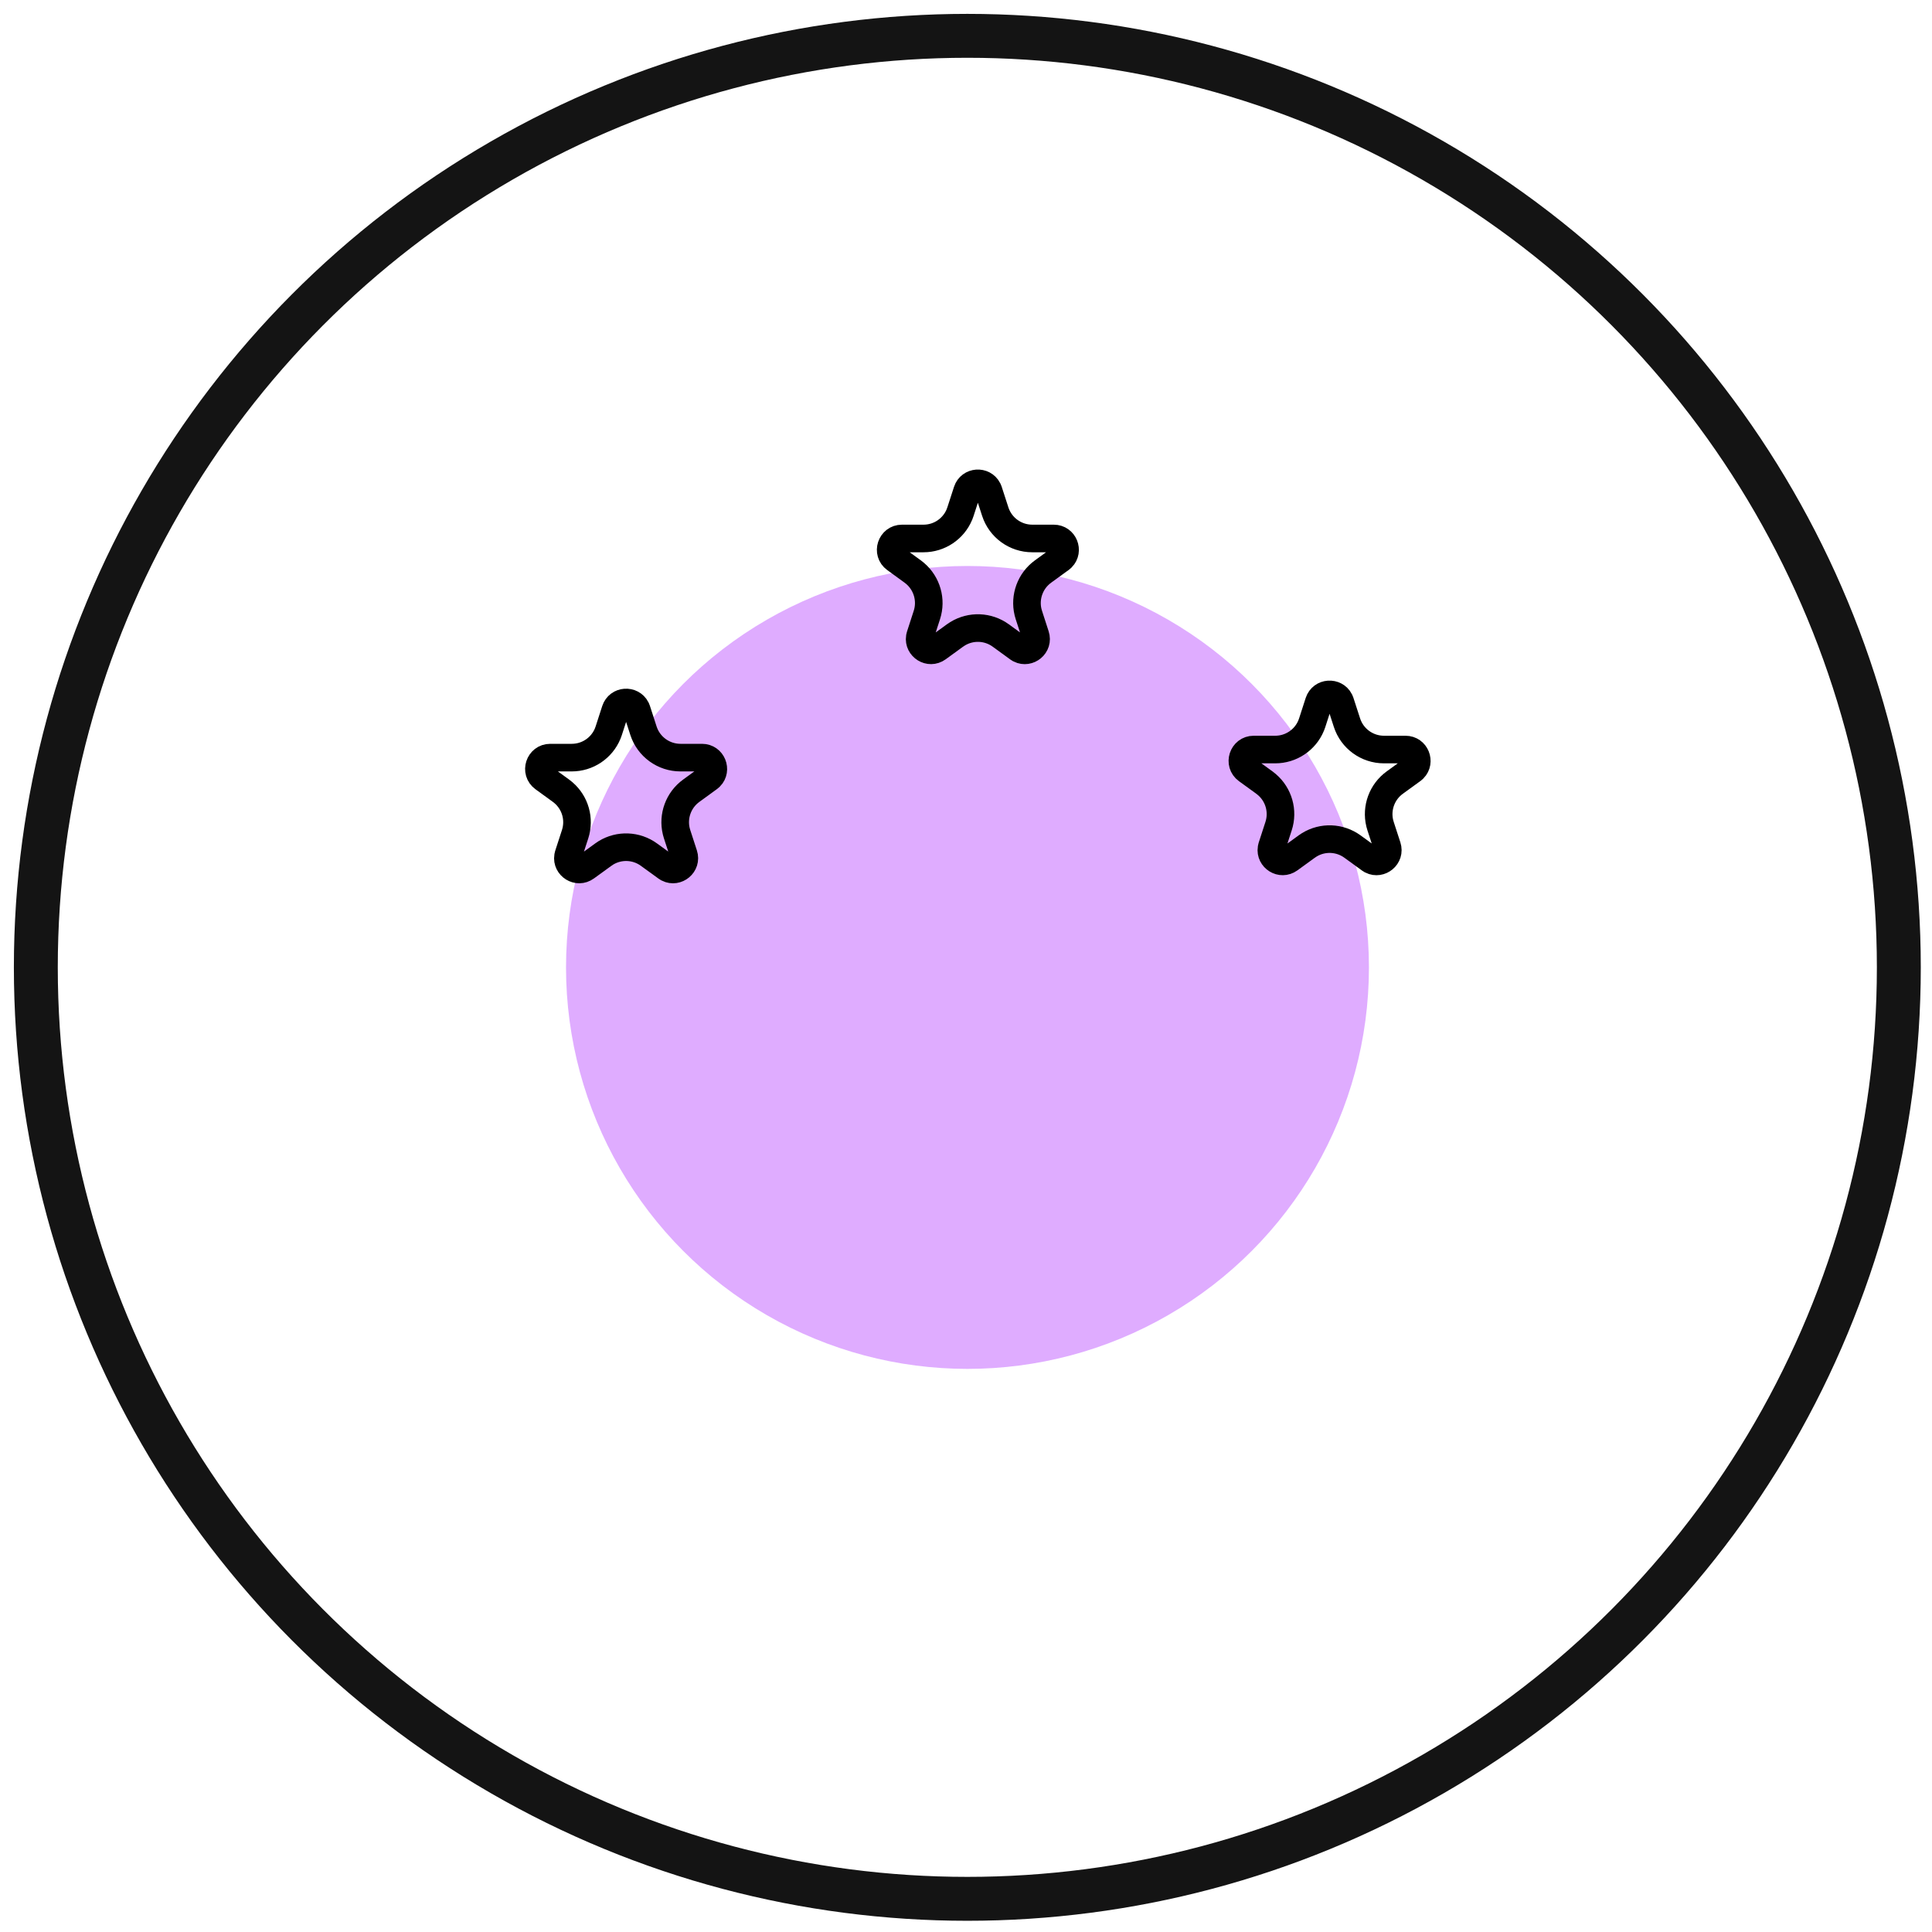 <svg width="77" height="77" viewBox="0 0 77 77" fill="none" xmlns="http://www.w3.org/2000/svg">
<circle cx="16" cy="16" r="16" transform="matrix(-1 0 0 1 54.559 22.557)" fill="#DFACFF"/>
<circle cx="38.553" cy="38.553" r="37.125" stroke="#141414" stroke-width="1.75"/>
<mask id="path-3-inside-1_4640_38099" fill="white">
<rect x="18.537" y="39.347" width="12.212" height="19.191" rx="1"/>
</mask>
<rect x="18.537" y="39.347" width="12.212" height="19.191" rx="1" stroke="black" stroke-width="2.2" mask="url(#path-3-inside-1_4640_38099)"/>
<mask id="path-4-inside-2_4640_38099" fill="white">
<rect x="32.496" y="30.623" width="12.212" height="27.914" rx="1"/>
</mask>
<rect x="32.496" y="30.623" width="12.212" height="27.914" rx="1" stroke="black" stroke-width="2.2" mask="url(#path-4-inside-2_4640_38099)"/>
<mask id="path-5-inside-3_4640_38099" fill="white">
<rect x="46.449" y="36.728" width="12.212" height="21.808" rx="1"/>
</mask>
<rect x="46.449" y="36.728" width="12.212" height="21.808" rx="1" stroke="black" stroke-width="2.2" mask="url(#path-5-inside-3_4640_38099)"/>
<path d="M24.525 28.309C24.652 27.92 25.176 27.896 25.352 28.236L25.382 28.309L25.646 29.125C25.854 29.764 26.45 30.195 27.121 30.195H27.979C28.387 30.195 28.572 30.686 28.304 30.958L28.243 31.01L27.55 31.514C27.04 31.884 26.808 32.522 26.952 33.127L26.986 33.247L27.251 34.062C27.377 34.451 26.968 34.779 26.626 34.607L26.559 34.565L25.865 34.062C25.356 33.691 24.677 33.668 24.146 33.992L24.043 34.062L23.349 34.565C23.018 34.806 22.58 34.518 22.638 34.14L22.656 34.062L22.921 33.247C23.115 32.648 22.928 31.996 22.456 31.592L22.358 31.514L21.664 31.01C21.312 30.753 21.493 30.195 21.929 30.195H22.787C23.416 30.195 23.979 29.816 24.218 29.242L24.261 29.125L24.525 28.309Z" stroke="black" stroke-width="1.1"/>
<path d="M52.562 27.986C52.689 27.598 53.213 27.574 53.389 27.914L53.419 27.986L53.684 28.803C53.891 29.441 54.487 29.873 55.158 29.873H56.016C56.424 29.873 56.609 30.363 56.341 30.636L56.28 30.688L55.587 31.191C55.078 31.561 54.845 32.2 54.989 32.805L55.023 32.925L55.288 33.74C55.414 34.129 55.005 34.457 54.663 34.285L54.596 34.243L53.902 33.739C53.393 33.369 52.714 33.346 52.184 33.67L52.08 33.739L51.386 34.243C51.055 34.483 50.617 34.196 50.675 33.817L50.693 33.74L50.958 32.925C51.153 32.326 50.965 31.674 50.493 31.27L50.395 31.191L49.701 30.688C49.349 30.431 49.53 29.873 49.966 29.873H50.824C51.453 29.873 52.016 29.494 52.255 28.92L52.298 28.803L52.562 27.986Z" stroke="black" stroke-width="1.1"/>
<path d="M38.545 19.574C38.671 19.186 39.195 19.162 39.371 19.502L39.401 19.574L39.666 20.391C39.874 21.029 40.469 21.461 41.141 21.461H41.998C42.407 21.461 42.592 21.951 42.323 22.224L42.263 22.275L41.569 22.779C41.06 23.149 40.828 23.788 40.972 24.393L41.006 24.513L41.27 25.328C41.397 25.717 40.988 26.045 40.645 25.873L40.578 25.831L39.885 25.327C39.375 24.957 38.697 24.934 38.166 25.258L38.062 25.327L37.368 25.831C37.038 26.071 36.6 25.784 36.657 25.405L36.676 25.328L36.94 24.513C37.135 23.914 36.947 23.262 36.476 22.857L36.378 22.779L35.684 22.275C35.331 22.019 35.513 21.461 35.948 21.461H36.807C37.436 21.461 37.998 21.081 38.237 20.508L38.28 20.391L38.545 19.574Z" stroke="black" stroke-width="1.1"/>
</svg>
